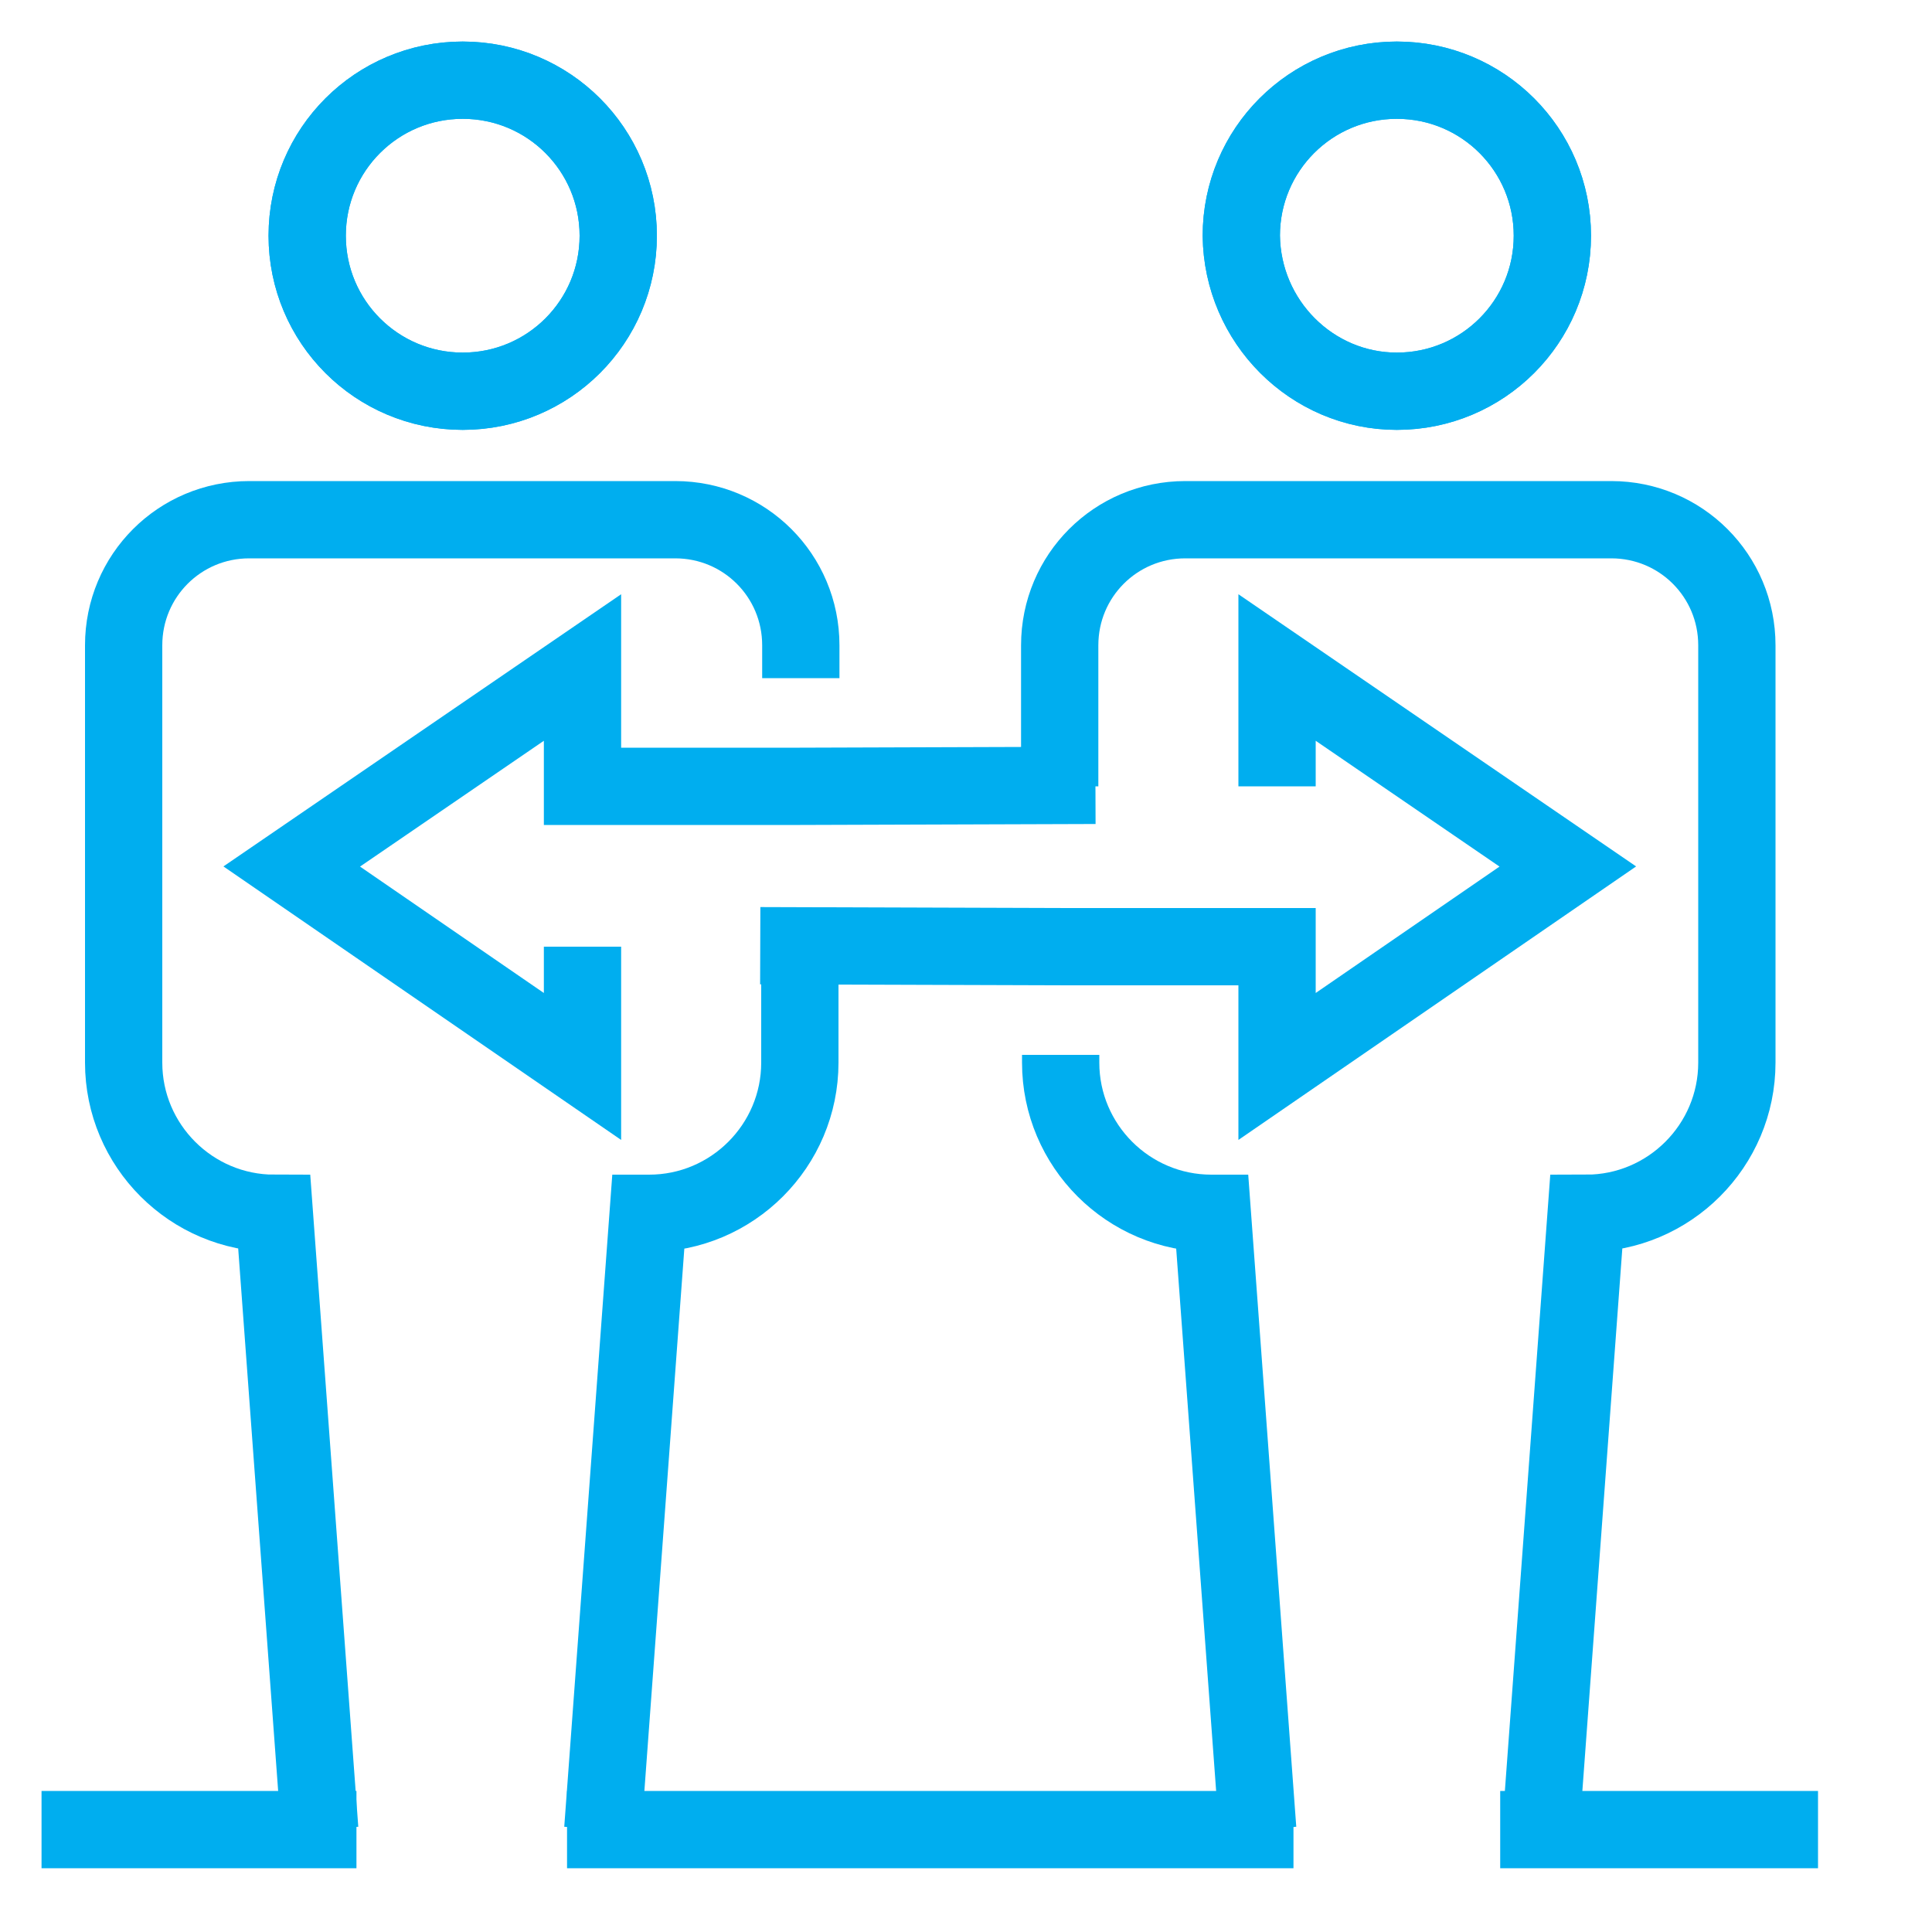 <?xml version="1.0" encoding="utf-8"?>
<!-- Generator: Adobe Illustrator 27.7.0, SVG Export Plug-In . SVG Version: 6.00 Build 0)  -->
<svg version="1.1" id="Layer_1" xmlns="http://www.w3.org/2000/svg" xmlns:xlink="http://www.w3.org/1999/xlink" x="0px" y="0px"
	 viewBox="0 0 200 200" style="enable-background:new 0 0 200 200;" xml:space="preserve">
<style type="text/css">
	.st0{fill:none;}
	.st1{fill:none;stroke:#00AEEF;stroke-width:8;stroke-miterlimit:10;}
</style>
<path class="st0" d="M166.8,53.8h-44.1c-7.2,0-13,5.8-13,13V110c0,8.6,7,15.6,15.6,15.6h0.1l0,0l4.7,63.8h29.3l4.7-63.8l0,0h0
	c8.6,0,15.6-7,15.6-15.6V66.8C179.8,59.6,174,53.8,166.8,53.8z"/>
<polygon class="st0" points="162.3,89.7 132.2,69.1 132.2,81.4 109.8,81.4 82.8,81.4 60.3,81.4 60.3,69.1 30.2,89.7 60.3,110.4 
	60.3,98 82.8,98 109.8,98 132.2,98 132.2,110.4 "/>
<path class="st1" d="M144.6,40.5c8.9,0,16.1-7.2,16.1-16.1c0-8.9-7.2-16.1-16.1-16.1c-8.9,0-16.1,7.2-16.1,16.1
	C128.6,33.3,135.8,40.5,144.6,40.5z"/>
<path class="st1" d="M144.6,40.5c8.9,0,16.1-7.2,16.1-16.1c0-8.9-7.2-16.1-16.1-16.1c-8.9,0-16.1,7.2-16.1,16.1
	C128.6,33.3,135.8,40.5,144.6,40.5z"/>
<line class="st1" x1="155.3" y1="189.4" x2="188.2" y2="189.4"/>
<path class="st0" d="M69.8,53.8H25.7c-7.2,0-13,5.8-13,13V110c0,8.6,7,15.6,15.6,15.6h0l0,0l4.7,63.8h29.3l4.7-63.8l0,0h0.1
	c8.6,0,15.6-7,15.6-15.6V66.8C82.8,59.6,77,53.8,69.8,53.8z"/>
<g>
	<g>
		<path class="st1" d="M47.9,40.5c-8.9,0-16.1-7.2-16.1-16.1c0-8.9,7.2-16.1,16.1-16.1c8.9,0,16.1,7.2,16.1,16.1
			C64,33.3,56.8,40.5,47.9,40.5z"/>
	</g>
</g>
<g>
	<g>
		<path class="st1" d="M47.9,40.5c-8.9,0-16.1-7.2-16.1-16.1c0-8.9,7.2-16.1,16.1-16.1c8.9,0,16.1,7.2,16.1,16.1
			C64,33.3,56.8,40.5,47.9,40.5z"/>
	</g>
</g>
<line class="st1" x1="36.9" y1="189.4" x2="4.3" y2="189.4"/>
<line class="st1" x1="58.7" y1="189.4" x2="133.9" y2="189.4"/>
<polyline class="st1" points="113.4,81.3 82.8,81.4 60.3,81.4 60.3,69.1 30.2,89.7 60.3,110.4 60.3,98 "/>
<polyline class="st1" points="78.7,97.9 109.8,98 132.2,98 132.2,110.4 162.3,89.7 132.2,69.1 132.2,81.4 "/>
<path class="st1" d="M109.8,109.2v0.8c0,8.6,7,15.6,15.6,15.6h0.1l0,0l4.7,63.8"/>
<path class="st1" d="M159.5,189.4l4.7-63.8l0,0h0c8.6,0,15.6-7,15.6-15.6V66.8c0-7.2-5.8-13-13-13h-44.1c-7.2,0-13,5.8-13,13v14.6"
	/>
<path class="st1" d="M82.8,98v12c0,8.6-7,15.6-15.6,15.6h-0.1l0,0l-4.7,63.8"/>
<path class="st1" d="M33.1,189.4l-4.7-63.8l0,0h0c-8.6,0-15.6-7-15.6-15.6V66.8c0-7.2,5.8-13,13-13h44.1c7.2,0,13,5.8,13,13v3.4"/>
</svg>
